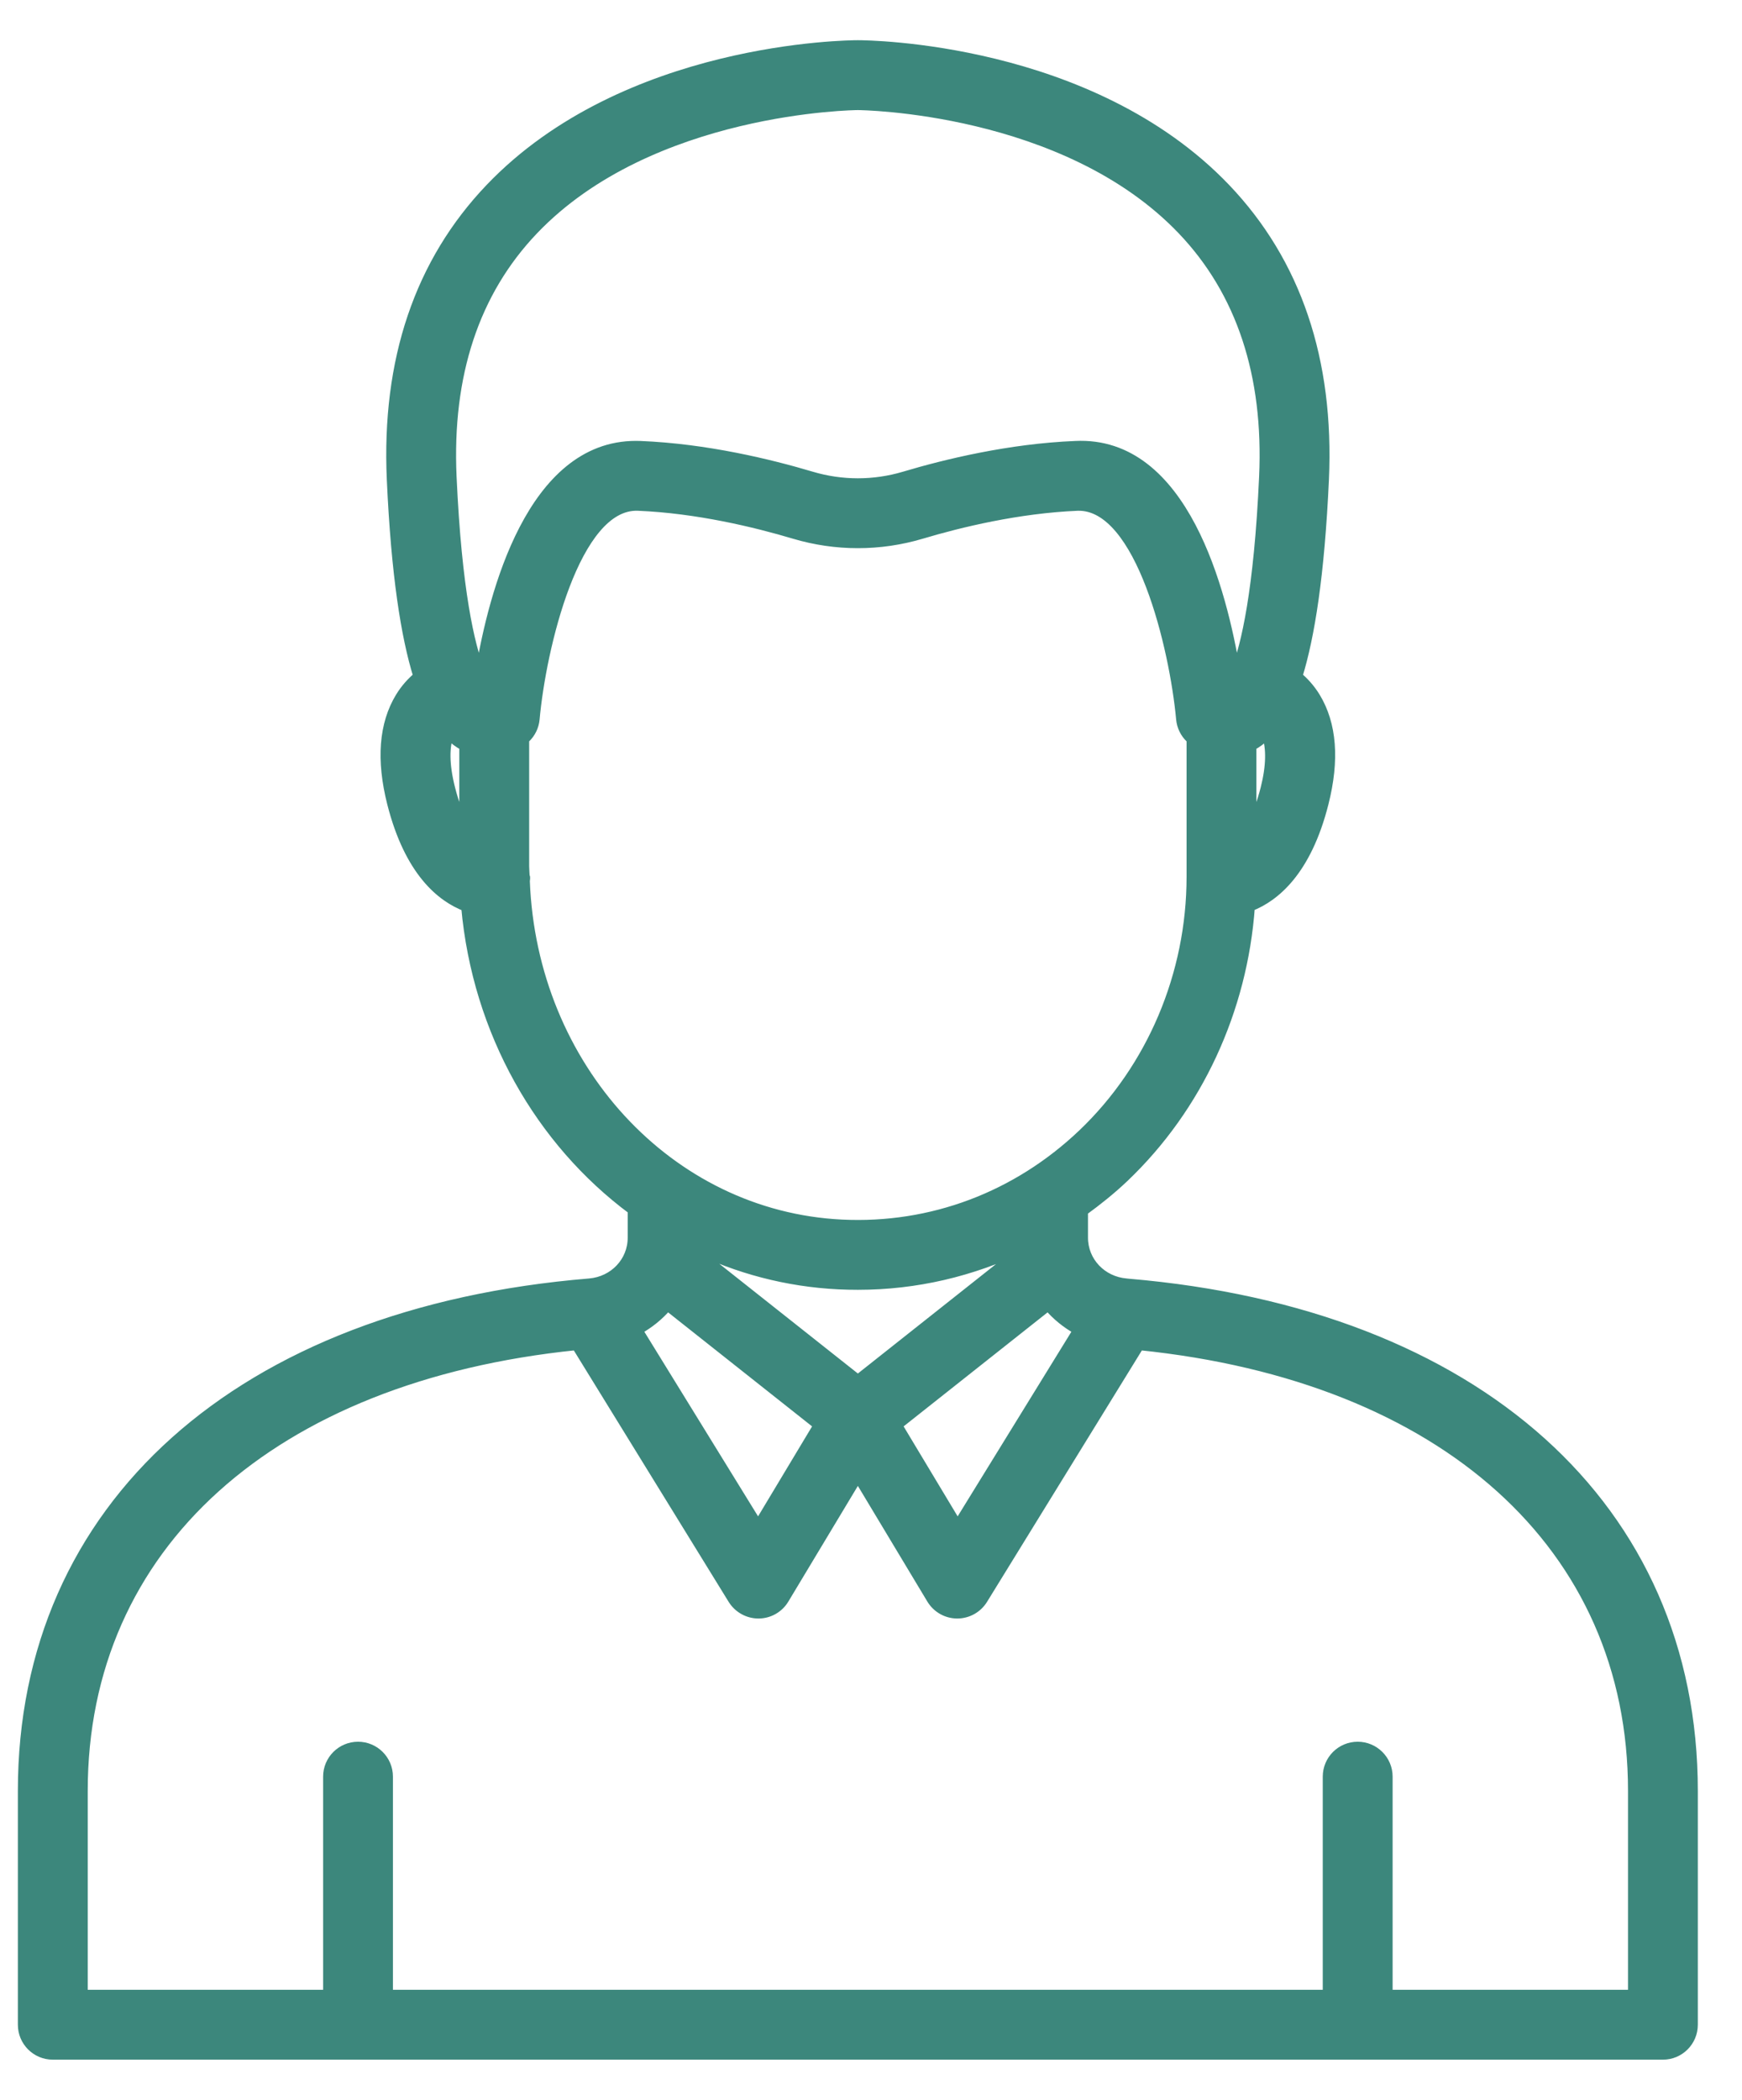 <?xml version="1.0" encoding="UTF-8"?> <svg xmlns="http://www.w3.org/2000/svg" width="39" height="47" viewBox="0 0 39 47" fill="none"><path d="M25.262 28.72C25.262 28.72 25.262 28.72 25.262 28.72C25.246 28.719 25.231 28.716 25.215 28.715C24.67 28.669 24.258 28.234 24.258 27.702V27.112C24.575 26.881 24.883 26.636 25.173 26.36C26.827 24.785 27.828 22.604 27.994 20.297C28.544 20.083 29.257 19.507 29.643 17.983C29.89 17.009 29.828 16.208 29.459 15.601C29.338 15.403 29.198 15.254 29.059 15.136C29.334 14.245 29.554 12.875 29.652 10.734C29.773 8.063 29.03 5.868 27.445 4.208C24.413 1.037 19.417 1 19.206 1C18.995 1 13.998 1.037 10.967 4.208C9.381 5.868 8.639 8.063 8.76 10.734C8.857 12.875 9.077 14.245 9.353 15.136C9.213 15.254 9.073 15.403 8.952 15.601C8.583 16.208 8.521 17.009 8.768 17.983C9.157 19.514 9.874 20.089 10.425 20.3C10.679 23.108 12.09 25.553 14.153 27.086V27.702C14.153 28.234 13.742 28.669 13.196 28.715C5.365 29.361 0.5 33.718 0.5 40.085V45.318C0.5 45.695 0.805 46 1.182 46H37.23C37.606 46 37.911 45.695 37.911 45.318V40.085C37.911 33.732 33.065 29.381 25.262 28.72ZM19.206 30.87L15.495 27.932C15.496 27.925 15.496 27.918 15.497 27.911C16.501 28.403 17.608 28.702 18.779 28.759C18.922 28.766 19.066 28.769 19.208 28.769C20.508 28.769 21.764 28.472 22.915 27.918C22.915 27.922 22.916 27.927 22.916 27.932L19.206 30.87ZM14.946 29.237L18.312 31.902L16.973 34.132L14.287 29.773C14.539 29.633 14.762 29.453 14.946 29.237ZM23.465 29.237C23.649 29.453 23.872 29.634 24.125 29.773L21.439 34.132L20.099 31.902L23.465 29.237ZM28.322 17.647C28.235 17.989 28.133 18.246 28.028 18.449V16.702C28.136 16.645 28.245 16.566 28.354 16.46C28.453 16.743 28.448 17.15 28.322 17.647ZM11.948 5.156C14.57 2.406 19.16 2.364 19.205 2.364C19.251 2.364 23.842 2.406 26.464 5.156C27.779 6.535 28.393 8.391 28.289 10.672C28.173 13.226 27.885 14.442 27.663 15.014C27.371 13.263 26.514 9.847 24.073 9.97C22.602 10.03 21.178 10.375 20.243 10.654C19.564 10.856 18.847 10.856 18.169 10.654C17.233 10.375 15.81 10.03 14.338 9.97C14.303 9.969 14.269 9.968 14.235 9.968C11.894 9.968 11.037 13.288 10.749 15.014C10.527 14.443 10.238 13.226 10.122 10.672C10.018 8.391 10.633 6.535 11.948 5.156ZM10.053 16.456C10.163 16.564 10.274 16.645 10.383 16.702V18.446C10.278 18.244 10.176 17.987 10.09 17.647C9.949 17.094 9.965 16.709 10.053 16.456ZM11.762 19.723C11.762 19.693 11.772 19.665 11.768 19.635C11.766 19.623 11.759 19.614 11.757 19.603C11.755 19.53 11.747 19.458 11.747 19.385V16.545C11.754 16.538 11.764 16.534 11.771 16.528C11.891 16.414 11.966 16.26 11.981 16.095C12.123 14.516 12.877 11.281 14.282 11.332C15.613 11.387 16.918 11.704 17.779 11.961C18.712 12.239 19.699 12.239 20.633 11.961C21.493 11.704 22.798 11.387 24.129 11.332C25.534 11.298 26.286 14.516 26.431 16.095C26.446 16.26 26.521 16.414 26.641 16.528C26.648 16.534 26.657 16.54 26.665 16.546V19.624C26.665 21.805 25.778 23.901 24.233 25.373C22.759 26.776 20.85 27.494 18.846 27.397C14.97 27.207 11.921 23.865 11.762 19.723ZM36.548 44.636H31.078V39.765C31.078 39.389 30.772 39.084 30.396 39.084C30.019 39.084 29.714 39.389 29.714 39.765V44.636H8.697V39.765C8.697 39.389 8.392 39.084 8.016 39.084C7.639 39.084 7.334 39.389 7.334 39.765V44.636H1.864V40.085C1.864 34.603 6.084 30.817 12.899 30.12L16.399 35.802C16.524 36.003 16.744 36.126 16.98 36.126C16.982 36.126 16.983 36.126 16.984 36.126C17.222 36.125 17.442 35.999 17.564 35.795L19.206 33.064L20.847 35.795C20.97 35.999 21.19 36.125 21.428 36.126C21.429 36.126 21.43 36.126 21.431 36.126C21.668 36.126 21.888 36.003 22.012 35.802L25.512 30.12C32.328 30.818 36.548 34.604 36.548 40.085V44.636Z" fill="#3C877C"></path><path d="M25.262 28.72C25.262 28.72 25.262 28.72 25.262 28.72ZM25.262 28.72C25.246 28.719 25.231 28.716 25.215 28.715C24.67 28.669 24.258 28.234 24.258 27.702V27.112C24.575 26.881 24.883 26.636 25.173 26.36C26.827 24.785 27.828 22.604 27.994 20.297C28.544 20.083 29.257 19.507 29.643 17.983C29.89 17.009 29.828 16.208 29.459 15.601C29.338 15.403 29.198 15.254 29.059 15.136C29.334 14.245 29.554 12.875 29.652 10.734C29.773 8.063 29.03 5.868 27.445 4.208C24.413 1.037 19.417 1 19.206 1C18.995 1 13.998 1.037 10.967 4.208C9.381 5.868 8.639 8.063 8.76 10.734C8.857 12.875 9.077 14.245 9.353 15.136C9.213 15.254 9.073 15.403 8.952 15.601C8.583 16.208 8.521 17.009 8.768 17.983C9.157 19.514 9.874 20.089 10.425 20.3C10.679 23.108 12.09 25.553 14.153 27.086V27.702C14.153 28.234 13.742 28.669 13.196 28.715C5.365 29.361 0.5 33.718 0.5 40.085V45.318C0.5 45.695 0.805 46 1.182 46H37.23C37.606 46 37.911 45.695 37.911 45.318V40.085C37.911 33.732 33.065 29.381 25.262 28.72ZM19.206 30.87L15.495 27.932C15.496 27.925 15.496 27.918 15.497 27.911C16.501 28.403 17.608 28.702 18.779 28.759C18.922 28.766 19.066 28.769 19.208 28.769C20.508 28.769 21.764 28.472 22.915 27.918C22.915 27.922 22.916 27.927 22.916 27.932L19.206 30.87ZM14.946 29.237L18.312 31.902L16.973 34.132L14.287 29.773C14.539 29.633 14.762 29.453 14.946 29.237ZM23.465 29.237C23.649 29.453 23.872 29.634 24.125 29.773L21.439 34.132L20.099 31.902L23.465 29.237ZM28.322 17.647C28.235 17.989 28.133 18.246 28.028 18.449V16.702C28.136 16.645 28.245 16.566 28.354 16.46C28.453 16.743 28.448 17.15 28.322 17.647ZM11.948 5.156C14.57 2.406 19.16 2.364 19.205 2.364C19.251 2.364 23.842 2.406 26.464 5.156C27.779 6.535 28.393 8.391 28.289 10.672C28.173 13.226 27.885 14.442 27.663 15.014C27.371 13.263 26.514 9.847 24.073 9.97C22.602 10.03 21.178 10.375 20.243 10.654C19.564 10.856 18.847 10.856 18.169 10.654C17.233 10.375 15.81 10.03 14.338 9.97C14.303 9.969 14.269 9.968 14.235 9.968C11.894 9.968 11.037 13.288 10.749 15.014C10.527 14.443 10.238 13.226 10.122 10.672C10.018 8.391 10.633 6.535 11.948 5.156ZM10.053 16.456C10.163 16.564 10.274 16.645 10.383 16.702V18.446C10.278 18.244 10.176 17.987 10.09 17.647C9.949 17.094 9.965 16.709 10.053 16.456ZM11.762 19.723C11.762 19.693 11.772 19.665 11.768 19.635C11.766 19.623 11.759 19.614 11.757 19.603C11.755 19.53 11.747 19.458 11.747 19.385V16.545C11.754 16.538 11.764 16.534 11.771 16.528C11.891 16.414 11.966 16.26 11.981 16.095C12.123 14.516 12.877 11.281 14.282 11.332C15.613 11.387 16.918 11.704 17.779 11.961C18.712 12.239 19.699 12.239 20.633 11.961C21.493 11.704 22.798 11.387 24.129 11.332C25.534 11.298 26.286 14.516 26.431 16.095C26.446 16.26 26.521 16.414 26.641 16.528C26.648 16.534 26.657 16.54 26.665 16.546V19.624C26.665 21.805 25.778 23.901 24.233 25.373C22.759 26.776 20.85 27.494 18.846 27.397C14.97 27.207 11.921 23.865 11.762 19.723ZM36.548 44.636H31.078V39.765C31.078 39.389 30.772 39.084 30.396 39.084C30.019 39.084 29.714 39.389 29.714 39.765V44.636H8.697V39.765C8.697 39.389 8.392 39.084 8.016 39.084C7.639 39.084 7.334 39.389 7.334 39.765V44.636H1.864V40.085C1.864 34.603 6.084 30.817 12.899 30.12L16.399 35.802C16.524 36.003 16.744 36.126 16.98 36.126C16.982 36.126 16.983 36.126 16.984 36.126C17.222 36.125 17.442 35.999 17.564 35.795L19.206 33.064L20.847 35.795C20.97 35.999 21.19 36.125 21.428 36.126C21.429 36.126 21.43 36.126 21.431 36.126C21.668 36.126 21.888 36.003 22.012 35.802L25.512 30.12C32.328 30.818 36.548 34.604 36.548 40.085V44.636Z" stroke="#3C877C" stroke-width="0.2"></path></svg> 